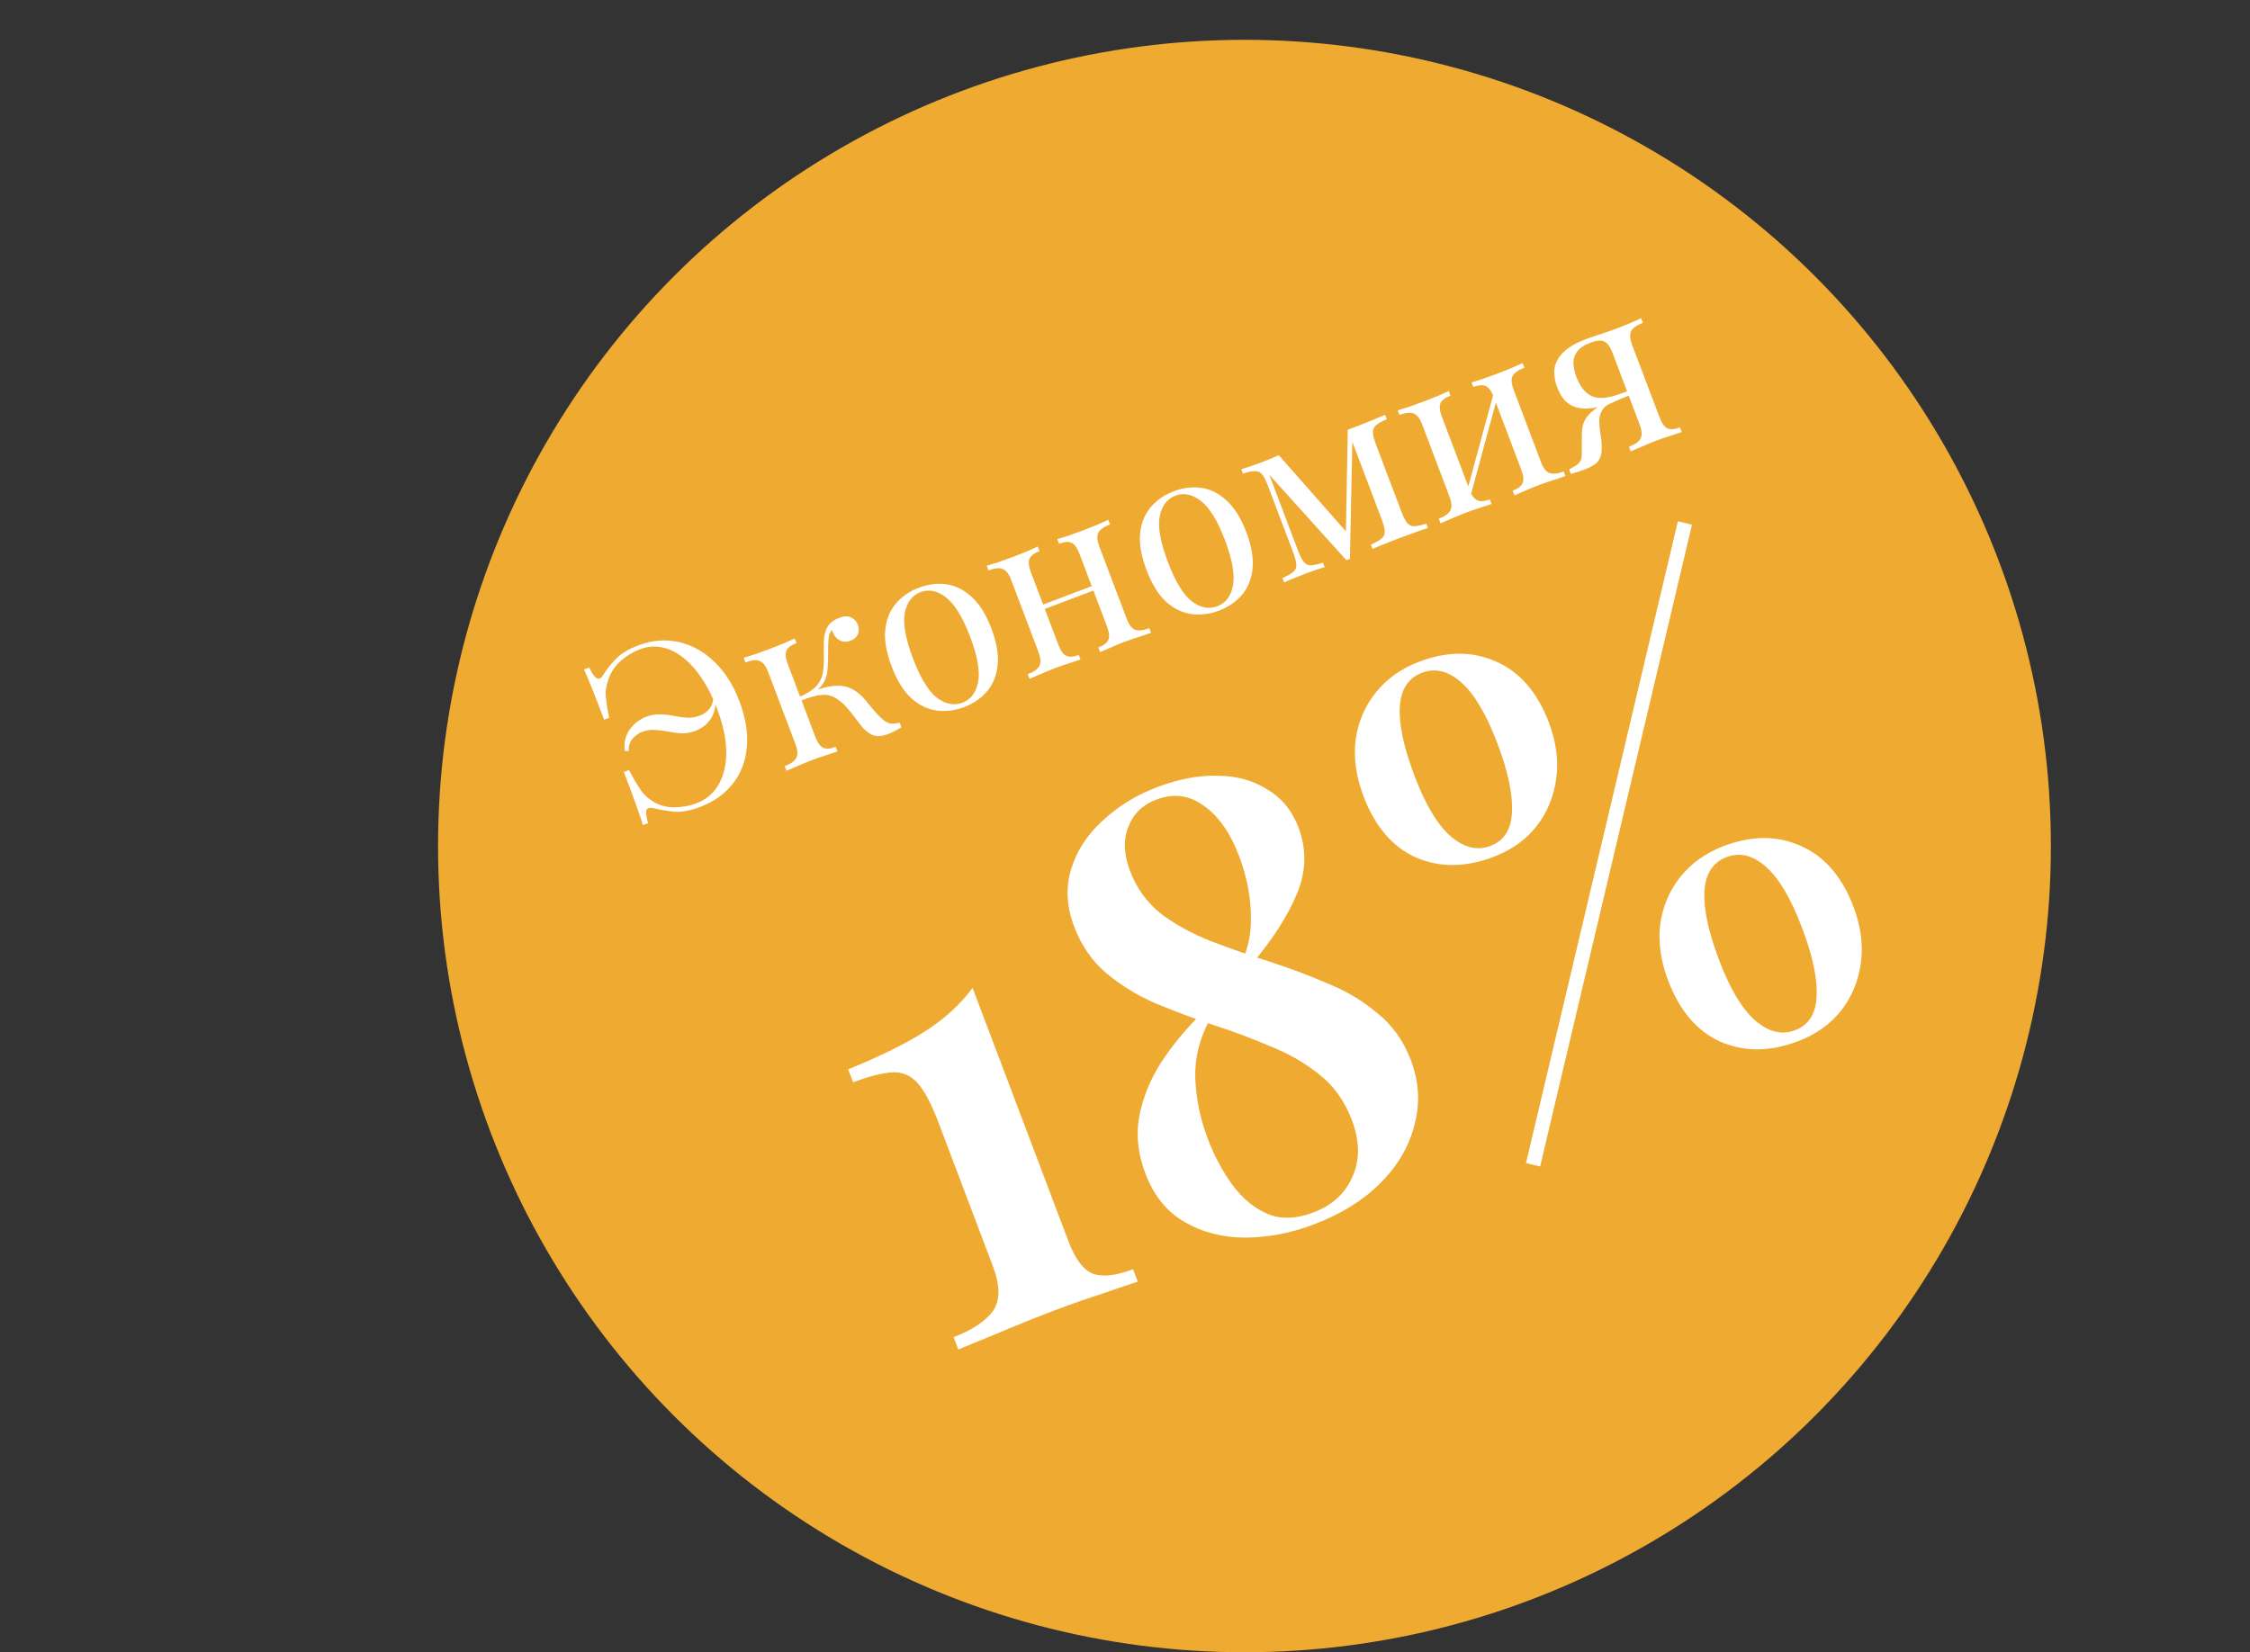 <?xml version="1.0" encoding="UTF-8"?> <svg xmlns="http://www.w3.org/2000/svg" width="113" height="83" viewBox="0 0 113 83" fill="none"><rect x="0" y="0" width="113" height="83" fill="#333333" stroke="none"/> <circle cx="62.5" cy="42.5" r="40.5" fill="#EEAA31"></circle> <path d="M32.058 32.42C32.743 32.161 33.416 32.104 34.077 32.249C34.738 32.395 35.333 32.721 35.861 33.228C36.397 33.732 36.821 34.397 37.133 35.221C37.45 36.06 37.575 36.834 37.506 37.542C37.445 38.246 37.209 38.858 36.798 39.375C36.396 39.889 35.844 40.279 35.145 40.543C34.674 40.722 34.257 40.799 33.895 40.776C33.53 40.746 33.175 40.687 32.831 40.599C32.63 40.557 32.508 40.59 32.465 40.699C32.429 40.805 32.456 41.022 32.547 41.35L32.293 41.446C32.202 41.161 32.083 40.814 31.937 40.407C31.788 39.992 31.587 39.449 31.334 38.779L31.588 38.683C31.817 39.11 32.008 39.437 32.162 39.665C32.315 39.893 32.513 40.083 32.756 40.236C33.081 40.449 33.445 40.555 33.849 40.554C34.26 40.55 34.631 40.486 34.962 40.36C35.316 40.226 35.612 40.021 35.853 39.745C36.098 39.459 36.27 39.112 36.368 38.704C36.474 38.294 36.5 37.83 36.447 37.311C36.391 36.785 36.246 36.213 36.012 35.595C35.786 34.998 35.524 34.483 35.225 34.049C34.934 33.613 34.617 33.265 34.275 33.008C33.941 32.747 33.593 32.584 33.232 32.519C32.875 32.443 32.516 32.474 32.156 32.61C31.773 32.755 31.435 32.963 31.142 33.234C30.853 33.495 30.648 33.82 30.527 34.211C30.474 34.383 30.439 34.547 30.423 34.705C30.415 34.86 30.424 35.041 30.453 35.249C30.478 35.45 30.525 35.719 30.593 36.055L30.339 36.151C30.097 35.51 29.898 34.996 29.743 34.609C29.588 34.222 29.452 33.895 29.334 33.628L29.588 33.532C29.737 33.837 29.869 34.019 29.983 34.076C30.095 34.127 30.2 34.07 30.298 33.907C30.468 33.623 30.682 33.353 30.938 33.096C31.199 32.829 31.572 32.604 32.058 32.42ZM32.456 36.006C32.706 35.911 32.944 35.872 33.169 35.888C33.398 35.894 33.622 35.918 33.84 35.962C34.059 36.006 34.277 36.037 34.495 36.055C34.709 36.067 34.931 36.029 35.159 35.943C35.343 35.873 35.495 35.765 35.617 35.618C35.745 35.468 35.816 35.265 35.828 35.008L35.915 35.038C35.964 35.457 35.892 35.813 35.7 36.104C35.512 36.386 35.256 36.588 34.932 36.711C34.689 36.802 34.453 36.846 34.223 36.84C33.998 36.824 33.777 36.794 33.558 36.751C33.34 36.707 33.123 36.679 32.908 36.668C32.691 36.65 32.472 36.682 32.251 36.766C32.067 36.835 31.905 36.951 31.764 37.114C31.631 37.274 31.566 37.479 31.568 37.731L31.373 37.716C31.332 37.294 31.416 36.938 31.626 36.649C31.841 36.349 32.117 36.134 32.456 36.006ZM42.145 31.039C42.403 30.942 42.607 30.936 42.757 31.022C42.915 31.105 43.023 31.224 43.082 31.379C43.143 31.541 43.144 31.7 43.086 31.857C43.025 32.007 42.902 32.116 42.718 32.186C42.585 32.236 42.46 32.25 42.342 32.227C42.224 32.204 42.12 32.151 42.029 32.068C41.936 31.977 41.863 31.861 41.81 31.721C41.804 31.707 41.799 31.692 41.793 31.677C41.788 31.663 41.783 31.651 41.781 31.644C41.714 31.712 41.665 31.806 41.635 31.927C41.612 32.044 41.599 32.197 41.594 32.384C41.589 32.571 41.587 32.799 41.587 33.068C41.589 33.295 41.577 33.518 41.551 33.739C41.525 33.959 41.451 34.163 41.329 34.353C41.207 34.542 41.005 34.711 40.725 34.859L40.795 34.744C41.231 34.562 41.636 34.464 42.009 34.449C42.389 34.431 42.732 34.537 43.038 34.766C43.236 34.91 43.428 35.107 43.615 35.356C43.809 35.602 43.994 35.814 44.171 35.992C44.321 36.145 44.468 36.254 44.61 36.318C44.756 36.372 44.948 36.366 45.185 36.302L45.272 36.534C45.163 36.601 45.052 36.664 44.94 36.723C44.828 36.782 44.72 36.831 44.617 36.87C44.286 36.996 44.014 37.01 43.8 36.914C43.584 36.811 43.385 36.638 43.2 36.397C43.116 36.285 43.015 36.151 42.897 35.994C42.775 35.829 42.643 35.669 42.5 35.513C42.354 35.349 42.203 35.217 42.047 35.116C41.798 34.949 41.533 34.881 41.25 34.913C40.965 34.937 40.618 35.034 40.212 35.205L40.141 35.017C40.537 34.842 40.825 34.657 41.004 34.463C41.181 34.261 41.288 34.035 41.328 33.785C41.368 33.534 41.383 33.251 41.373 32.935C41.368 32.701 41.37 32.46 41.377 32.213C41.382 31.959 41.438 31.728 41.544 31.519C41.658 31.308 41.858 31.148 42.145 31.039ZM39.911 32.074L39.999 32.306C39.734 32.406 39.567 32.532 39.498 32.685C39.429 32.837 39.454 33.068 39.571 33.377L40.941 36.999C41.058 37.308 41.193 37.497 41.345 37.566C41.498 37.634 41.706 37.618 41.971 37.518L42.059 37.75C41.938 37.787 41.759 37.847 41.52 37.929C41.279 38.003 41.037 38.086 40.794 38.178C40.551 38.27 40.304 38.372 40.052 38.484C39.804 38.587 39.619 38.665 39.497 38.72L39.409 38.488C39.711 38.373 39.904 38.237 39.987 38.08C40.078 37.919 40.065 37.684 39.947 37.375L38.577 33.753C38.46 33.444 38.314 33.259 38.14 33.199C37.973 33.136 37.739 33.161 37.437 33.276L37.349 33.044C37.477 33.004 37.669 32.944 37.925 32.864C38.185 32.773 38.437 32.682 38.68 32.59C38.923 32.498 39.16 32.404 39.393 32.308C39.623 32.204 39.796 32.126 39.911 32.074ZM46.149 29.524C46.621 29.345 47.083 29.288 47.536 29.352C47.99 29.416 48.411 29.628 48.799 29.986C49.194 30.341 49.525 30.872 49.793 31.579C50.06 32.285 50.163 32.903 50.102 33.431C50.046 33.949 49.869 34.382 49.572 34.73C49.274 35.078 48.89 35.342 48.419 35.52C47.955 35.696 47.492 35.753 47.032 35.691C46.578 35.627 46.155 35.421 45.763 35.073C45.375 34.715 45.047 34.183 44.779 33.476C44.512 32.769 44.405 32.153 44.459 31.628C44.52 31.1 44.699 30.662 44.996 30.314C45.301 29.962 45.686 29.699 46.149 29.524ZM46.233 29.745C45.813 29.903 45.55 30.252 45.441 30.789C45.341 31.324 45.477 32.084 45.85 33.071C46.224 34.057 46.625 34.718 47.055 35.051C47.489 35.376 47.915 35.458 48.335 35.299C48.755 35.14 49.016 34.797 49.12 34.27C49.228 33.733 49.095 32.971 48.722 31.984C48.348 30.998 47.943 30.339 47.507 30.008C47.077 29.673 46.653 29.586 46.233 29.745ZM55.663 26.113L55.751 26.345C55.449 26.459 55.253 26.596 55.162 26.757C55.079 26.915 55.096 27.148 55.213 27.457L56.583 31.079C56.7 31.389 56.842 31.575 57.009 31.638C57.184 31.698 57.422 31.671 57.724 31.557L57.811 31.789C57.683 31.829 57.489 31.894 57.229 31.984C56.965 32.067 56.712 32.154 56.469 32.246C56.226 32.338 55.99 32.436 55.76 32.54C55.535 32.633 55.364 32.706 55.249 32.758L55.161 32.526C55.427 32.426 55.593 32.3 55.662 32.148C55.731 31.995 55.706 31.765 55.59 31.456L54.219 27.833C54.102 27.524 53.967 27.335 53.815 27.267C53.663 27.198 53.454 27.214 53.189 27.314L53.101 27.082C53.222 27.045 53.399 26.991 53.633 26.919C53.871 26.837 54.112 26.75 54.355 26.658C54.598 26.566 54.847 26.468 55.102 26.363C55.354 26.251 55.541 26.167 55.663 26.113ZM52.118 27.454L52.206 27.686C51.941 27.786 51.774 27.913 51.706 28.065C51.637 28.217 51.661 28.448 51.778 28.757L53.149 32.379C53.266 32.688 53.401 32.877 53.553 32.946C53.705 33.014 53.914 32.999 54.179 32.898L54.267 33.13C54.146 33.167 53.966 33.227 53.728 33.309C53.494 33.38 53.256 33.462 53.013 33.554C52.77 33.646 52.523 33.748 52.27 33.86C52.016 33.965 51.827 34.045 51.705 34.1L51.617 33.868C51.919 33.754 52.111 33.618 52.195 33.46C52.285 33.299 52.272 33.064 52.155 32.755L50.784 29.133C50.667 28.824 50.522 28.639 50.347 28.579C50.18 28.516 49.946 28.541 49.644 28.656L49.556 28.424C49.684 28.384 49.88 28.322 50.143 28.24C50.404 28.149 50.655 28.058 50.898 27.966C51.141 27.875 51.376 27.782 51.601 27.688C51.831 27.584 52.003 27.506 52.118 27.454ZM55.138 29.329L55.222 29.549L52.108 30.728L52.024 30.507L55.138 29.329ZM58.95 24.679C59.421 24.501 59.884 24.444 60.337 24.508C60.791 24.572 61.211 24.783 61.599 25.141C61.995 25.497 62.326 26.028 62.594 26.734C62.861 27.441 62.964 28.059 62.903 28.587C62.847 29.105 62.67 29.538 62.372 29.886C62.075 30.234 61.691 30.497 61.219 30.676C60.756 30.851 60.293 30.908 59.832 30.847C59.379 30.783 58.956 30.577 58.563 30.229C58.175 29.871 57.848 29.338 57.58 28.632C57.313 27.925 57.206 27.309 57.259 26.784C57.321 26.256 57.5 25.817 57.797 25.469C58.102 25.118 58.486 24.855 58.95 24.679ZM59.034 24.9C58.614 25.059 58.35 25.407 58.242 25.945C58.142 26.479 58.278 27.24 58.651 28.226C59.025 29.213 59.426 29.873 59.855 30.207C60.289 30.531 60.716 30.614 61.136 30.455C61.555 30.296 61.817 29.953 61.92 29.426C62.028 28.888 61.896 28.126 61.522 27.14C61.149 26.153 60.744 25.494 60.307 25.163C59.878 24.829 59.453 24.741 59.034 24.9ZM69.564 20.839L69.648 21.06C69.4 21.162 69.22 21.264 69.107 21.366C68.998 21.457 68.947 21.578 68.953 21.727C68.956 21.869 69.009 22.076 69.112 22.349L70.379 25.695C70.479 25.959 70.576 26.15 70.671 26.266C70.765 26.381 70.883 26.438 71.025 26.435C71.174 26.429 71.377 26.386 71.633 26.306L71.716 26.526C71.541 26.576 71.332 26.646 71.09 26.738C70.844 26.823 70.592 26.914 70.334 27.012C70.047 27.12 69.78 27.226 69.532 27.328C69.282 27.422 69.082 27.506 68.933 27.58L68.85 27.359C69.095 27.249 69.271 27.149 69.38 27.057C69.495 26.963 69.55 26.841 69.544 26.692C69.538 26.543 69.485 26.336 69.385 26.071L67.918 22.195L67.795 28.074L67.618 28.14L63.747 23.849L65.189 27.659C65.289 27.924 65.386 28.114 65.481 28.23C65.575 28.346 65.693 28.402 65.835 28.399C65.984 28.393 66.187 28.35 66.442 28.27L66.526 28.491C66.388 28.526 66.231 28.577 66.054 28.644C65.882 28.701 65.7 28.765 65.509 28.838C65.325 28.907 65.138 28.982 64.95 29.062C64.766 29.132 64.614 29.198 64.494 29.26L64.411 29.039C64.655 28.929 64.832 28.829 64.94 28.737C65.056 28.643 65.111 28.521 65.105 28.372C65.099 28.223 65.046 28.016 64.946 27.751L63.679 24.405C63.576 24.132 63.479 23.942 63.388 23.833C63.293 23.718 63.171 23.663 63.022 23.669C62.877 23.665 62.679 23.706 62.425 23.793L62.342 23.573C62.47 23.533 62.627 23.481 62.814 23.419C63.008 23.354 63.197 23.287 63.382 23.217C63.705 23.094 63.985 22.976 64.219 22.862L67.715 26.829L67.591 26.901L67.688 21.587C67.769 21.556 67.85 21.526 67.931 21.495C68.019 21.462 68.112 21.427 68.207 21.391C68.465 21.293 68.71 21.196 68.943 21.1C69.183 21 69.39 20.914 69.564 20.839ZM76.47 18.239L76.557 18.471C76.255 18.585 76.059 18.722 75.969 18.883C75.885 19.041 75.902 19.274 76.019 19.583L77.39 23.205C77.507 23.515 77.649 23.701 77.816 23.764C77.99 23.824 78.228 23.797 78.53 23.683L78.618 23.915C78.49 23.955 78.296 24.02 78.035 24.11C77.772 24.193 77.519 24.28 77.276 24.372C77.033 24.464 76.796 24.562 76.566 24.666C76.341 24.759 76.171 24.832 76.056 24.884L75.968 24.652C76.233 24.552 76.4 24.426 76.468 24.274C76.537 24.121 76.513 23.891 76.396 23.581L75.025 19.959C74.908 19.65 74.773 19.461 74.621 19.393C74.469 19.324 74.26 19.34 73.995 19.44L73.908 19.208C74.028 19.171 74.205 19.117 74.439 19.045C74.677 18.963 74.918 18.876 75.161 18.784C75.404 18.692 75.653 18.594 75.908 18.489C76.16 18.377 76.347 18.293 76.47 18.239ZM72.759 19.643L72.847 19.875C72.582 19.975 72.415 20.101 72.346 20.253C72.278 20.406 72.302 20.637 72.419 20.946L73.79 24.568C73.907 24.877 74.041 25.066 74.194 25.134C74.346 25.203 74.554 25.187 74.82 25.087L74.907 25.319C74.787 25.356 74.607 25.416 74.369 25.497C74.135 25.569 73.897 25.651 73.654 25.743C73.411 25.835 73.163 25.937 72.911 26.049C72.656 26.154 72.468 26.234 72.345 26.288L72.257 26.057C72.559 25.942 72.752 25.806 72.835 25.648C72.926 25.488 72.913 25.253 72.796 24.944L71.425 21.322C71.308 21.013 71.162 20.828 70.988 20.768C70.821 20.704 70.587 20.73 70.285 20.844L70.197 20.612C70.325 20.572 70.521 20.511 70.784 20.428C71.044 20.338 71.296 20.247 71.539 20.155C71.782 20.063 72.016 19.97 72.242 19.877C72.472 19.773 72.644 19.695 72.759 19.643ZM75.039 19.664L75.262 19.718L73.813 25.064L73.587 24.998L75.039 19.664ZM82.421 15.986L82.509 16.218C82.207 16.332 82.011 16.47 81.92 16.63C81.837 16.788 81.854 17.022 81.971 17.331L83.342 20.953C83.459 21.262 83.593 21.451 83.745 21.52C83.898 21.588 84.106 21.573 84.371 21.472L84.459 21.704C84.338 21.741 84.159 21.801 83.921 21.883C83.687 21.954 83.448 22.036 83.206 22.128C82.963 22.22 82.715 22.322 82.463 22.434C82.208 22.539 82.019 22.619 81.897 22.674L81.809 22.442C82.111 22.328 82.304 22.192 82.387 22.034C82.478 21.873 82.465 21.638 82.348 21.329L80.977 17.707C80.865 17.413 80.729 17.229 80.566 17.155C80.404 17.082 80.175 17.101 79.881 17.213C79.55 17.338 79.319 17.497 79.19 17.689C79.065 17.871 79.01 18.069 79.023 18.282C79.037 18.496 79.085 18.713 79.169 18.934C79.35 19.413 79.601 19.73 79.921 19.887C80.241 20.043 80.691 20.02 81.271 19.818C81.458 19.755 81.643 19.689 81.827 19.62C82.011 19.55 82.195 19.48 82.379 19.411L82.481 19.612C82.091 19.76 81.757 19.89 81.48 20.004C81.21 20.114 81.002 20.197 80.855 20.253C80.413 20.42 80.039 20.511 79.733 20.526C79.425 20.533 79.168 20.487 78.962 20.389C78.763 20.287 78.604 20.154 78.483 19.989C78.369 19.822 78.277 19.646 78.207 19.462C78.088 19.145 78.04 18.843 78.066 18.556C78.097 18.258 78.237 17.982 78.485 17.728C78.731 17.467 79.123 17.234 79.661 17.031C79.867 16.953 80.098 16.874 80.354 16.794C80.61 16.714 80.87 16.624 81.135 16.524C81.371 16.434 81.612 16.339 81.86 16.237C82.112 16.125 82.299 16.041 82.421 15.986ZM81.379 19.903L81.425 20.024C81.243 20.102 81.056 20.185 80.863 20.275C80.667 20.358 80.521 20.493 80.424 20.681C80.347 20.836 80.314 21.013 80.321 21.212C80.329 21.411 80.35 21.622 80.384 21.845C80.425 22.065 80.445 22.293 80.442 22.53C80.444 22.782 80.388 22.988 80.272 23.15C80.164 23.309 79.922 23.459 79.546 23.601C79.451 23.637 79.35 23.671 79.244 23.703C79.138 23.735 79.021 23.77 78.893 23.81L78.806 23.578C79.011 23.476 79.158 23.386 79.247 23.31C79.341 23.224 79.398 23.131 79.419 23.031C79.437 22.923 79.445 22.789 79.444 22.63C79.439 22.261 79.44 21.975 79.447 21.77C79.454 21.566 79.48 21.4 79.524 21.274C79.566 21.14 79.639 21.012 79.744 20.888C79.813 20.803 79.896 20.721 79.992 20.642C80.093 20.554 80.208 20.468 80.337 20.386C80.473 20.3 80.627 20.217 80.798 20.136C80.976 20.051 81.17 19.974 81.379 19.903Z" fill="white"></path> <path d="M48.844 49.625L53.657 62.344C54.002 63.253 54.411 63.799 54.887 63.98C55.362 64.162 56.035 64.088 56.904 63.759L57.14 64.382C56.737 64.511 56.147 64.712 55.368 64.984C54.602 65.229 53.814 65.505 53.004 65.811C52.016 66.185 51.074 66.564 50.18 66.948C49.298 67.304 48.614 67.586 48.127 67.792L47.891 67.17C48.801 66.826 49.452 66.398 49.847 65.888C50.233 65.357 50.243 64.608 49.877 63.639L47.139 56.405C46.78 55.456 46.426 54.788 46.076 54.401C45.726 54.014 45.297 53.837 44.79 53.871C44.283 53.904 43.635 54.071 42.844 54.37L42.597 53.718C44.183 53.072 45.459 52.443 46.424 51.829C47.409 51.207 48.216 50.473 48.844 49.625ZM58.138 39.532C59.206 39.128 60.208 38.941 61.146 38.97C62.095 38.972 62.927 39.2 63.641 39.653C64.367 40.079 64.891 40.717 65.212 41.566C65.631 42.673 65.603 43.791 65.126 44.921C64.65 46.05 63.888 47.231 62.84 48.463L62.446 48.138C62.672 47.601 62.796 47.034 62.819 46.438C62.842 45.842 62.802 45.258 62.699 44.687C62.588 44.096 62.436 43.544 62.241 43.03C61.792 41.844 61.2 40.995 60.464 40.482C59.74 39.943 58.943 39.838 58.073 40.167C57.382 40.429 56.912 40.889 56.664 41.548C56.409 42.187 56.438 42.921 56.752 43.751C57.081 44.621 57.602 45.339 58.313 45.906C59.037 46.445 59.865 46.901 60.796 47.271C61.747 47.634 62.724 47.977 63.726 48.297C64.729 48.618 65.704 48.984 66.65 49.394C67.608 49.777 68.454 50.282 69.188 50.908C69.935 51.507 70.491 52.29 70.858 53.259C71.269 54.346 71.329 55.43 71.038 56.512C70.767 57.586 70.197 58.559 69.329 59.43C68.461 60.301 67.345 60.994 65.981 61.51C64.835 61.944 63.687 62.164 62.536 62.17C61.406 62.168 60.392 61.908 59.495 61.389C58.598 60.87 57.941 60.056 57.522 58.95C57.148 57.961 57.046 57.006 57.216 56.083C57.399 55.132 57.767 54.225 58.321 53.36C58.895 52.487 59.577 51.664 60.369 50.89L60.763 51.215C60.239 52.159 59.995 53.156 60.03 54.204C60.078 55.226 60.285 56.221 60.651 57.189C60.988 58.078 61.411 58.867 61.92 59.556C62.422 60.225 63.009 60.703 63.683 60.99C64.349 61.258 65.107 61.231 65.957 60.909C66.906 60.55 67.561 59.952 67.922 59.115C68.303 58.27 68.295 57.324 67.898 56.277C67.539 55.328 67.004 54.57 66.293 54.004C65.573 53.417 64.748 52.938 63.817 52.568C62.898 52.17 61.938 51.81 60.935 51.489C59.952 51.161 58.991 50.801 58.052 50.411C57.133 50.013 56.311 49.511 55.584 48.904C54.858 48.298 54.311 47.511 53.945 46.542C53.563 45.534 53.514 44.57 53.799 43.649C54.083 42.728 54.612 41.917 55.387 41.218C56.154 40.498 57.071 39.936 58.138 39.532ZM71.276 33.239C72.679 32.708 73.966 32.706 75.138 33.234C76.329 33.755 77.213 34.776 77.789 36.298C78.163 37.287 78.285 38.235 78.154 39.143C78.023 40.051 77.69 40.844 77.156 41.521C76.621 42.197 75.899 42.708 74.99 43.052C73.586 43.583 72.289 43.588 71.098 43.068C69.926 42.539 69.052 41.514 68.476 39.992C68.102 39.004 67.971 38.059 68.082 37.159C68.213 36.251 68.555 35.454 69.11 34.77C69.664 34.086 70.386 33.575 71.276 33.239ZM86.718 43.054C86.026 43.316 85.654 43.886 85.602 44.764C85.55 45.642 85.798 46.803 86.344 48.245C86.89 49.688 87.499 50.701 88.171 51.282C88.835 51.844 89.494 52.002 90.146 51.755C90.838 51.493 91.2 50.927 91.232 50.056C91.284 49.178 91.04 48.027 90.502 46.604C89.948 45.142 89.349 44.126 88.704 43.556C88.052 42.967 87.39 42.8 86.718 43.054ZM86.575 42.498C87.978 41.967 89.266 41.965 90.437 42.493C91.629 43.014 92.512 44.036 93.088 45.557C93.462 46.546 93.584 47.494 93.453 48.402C93.322 49.31 92.989 50.103 92.455 50.78C91.92 51.457 91.198 51.967 90.289 52.311C88.885 52.842 87.588 52.847 86.397 52.327C85.225 51.798 84.352 50.773 83.775 49.251C83.401 48.263 83.27 47.319 83.381 46.418C83.512 45.51 83.855 44.714 84.409 44.029C84.964 43.345 85.686 42.834 86.575 42.498ZM71.418 33.795C70.727 34.056 70.355 34.627 70.303 35.505C70.251 36.383 70.499 37.544 71.044 38.986C71.591 40.429 72.2 41.442 72.872 42.023C73.536 42.585 74.195 42.743 74.847 42.496C75.539 42.234 75.901 41.668 75.933 40.797C75.984 39.919 75.741 38.768 75.202 37.345C74.649 35.883 74.05 34.866 73.405 34.297C72.753 33.708 72.091 33.54 71.418 33.795ZM84.266 26.187L84.975 26.359L77.348 58.598L76.639 58.426L84.266 26.187Z" fill="white"></path> </svg> 